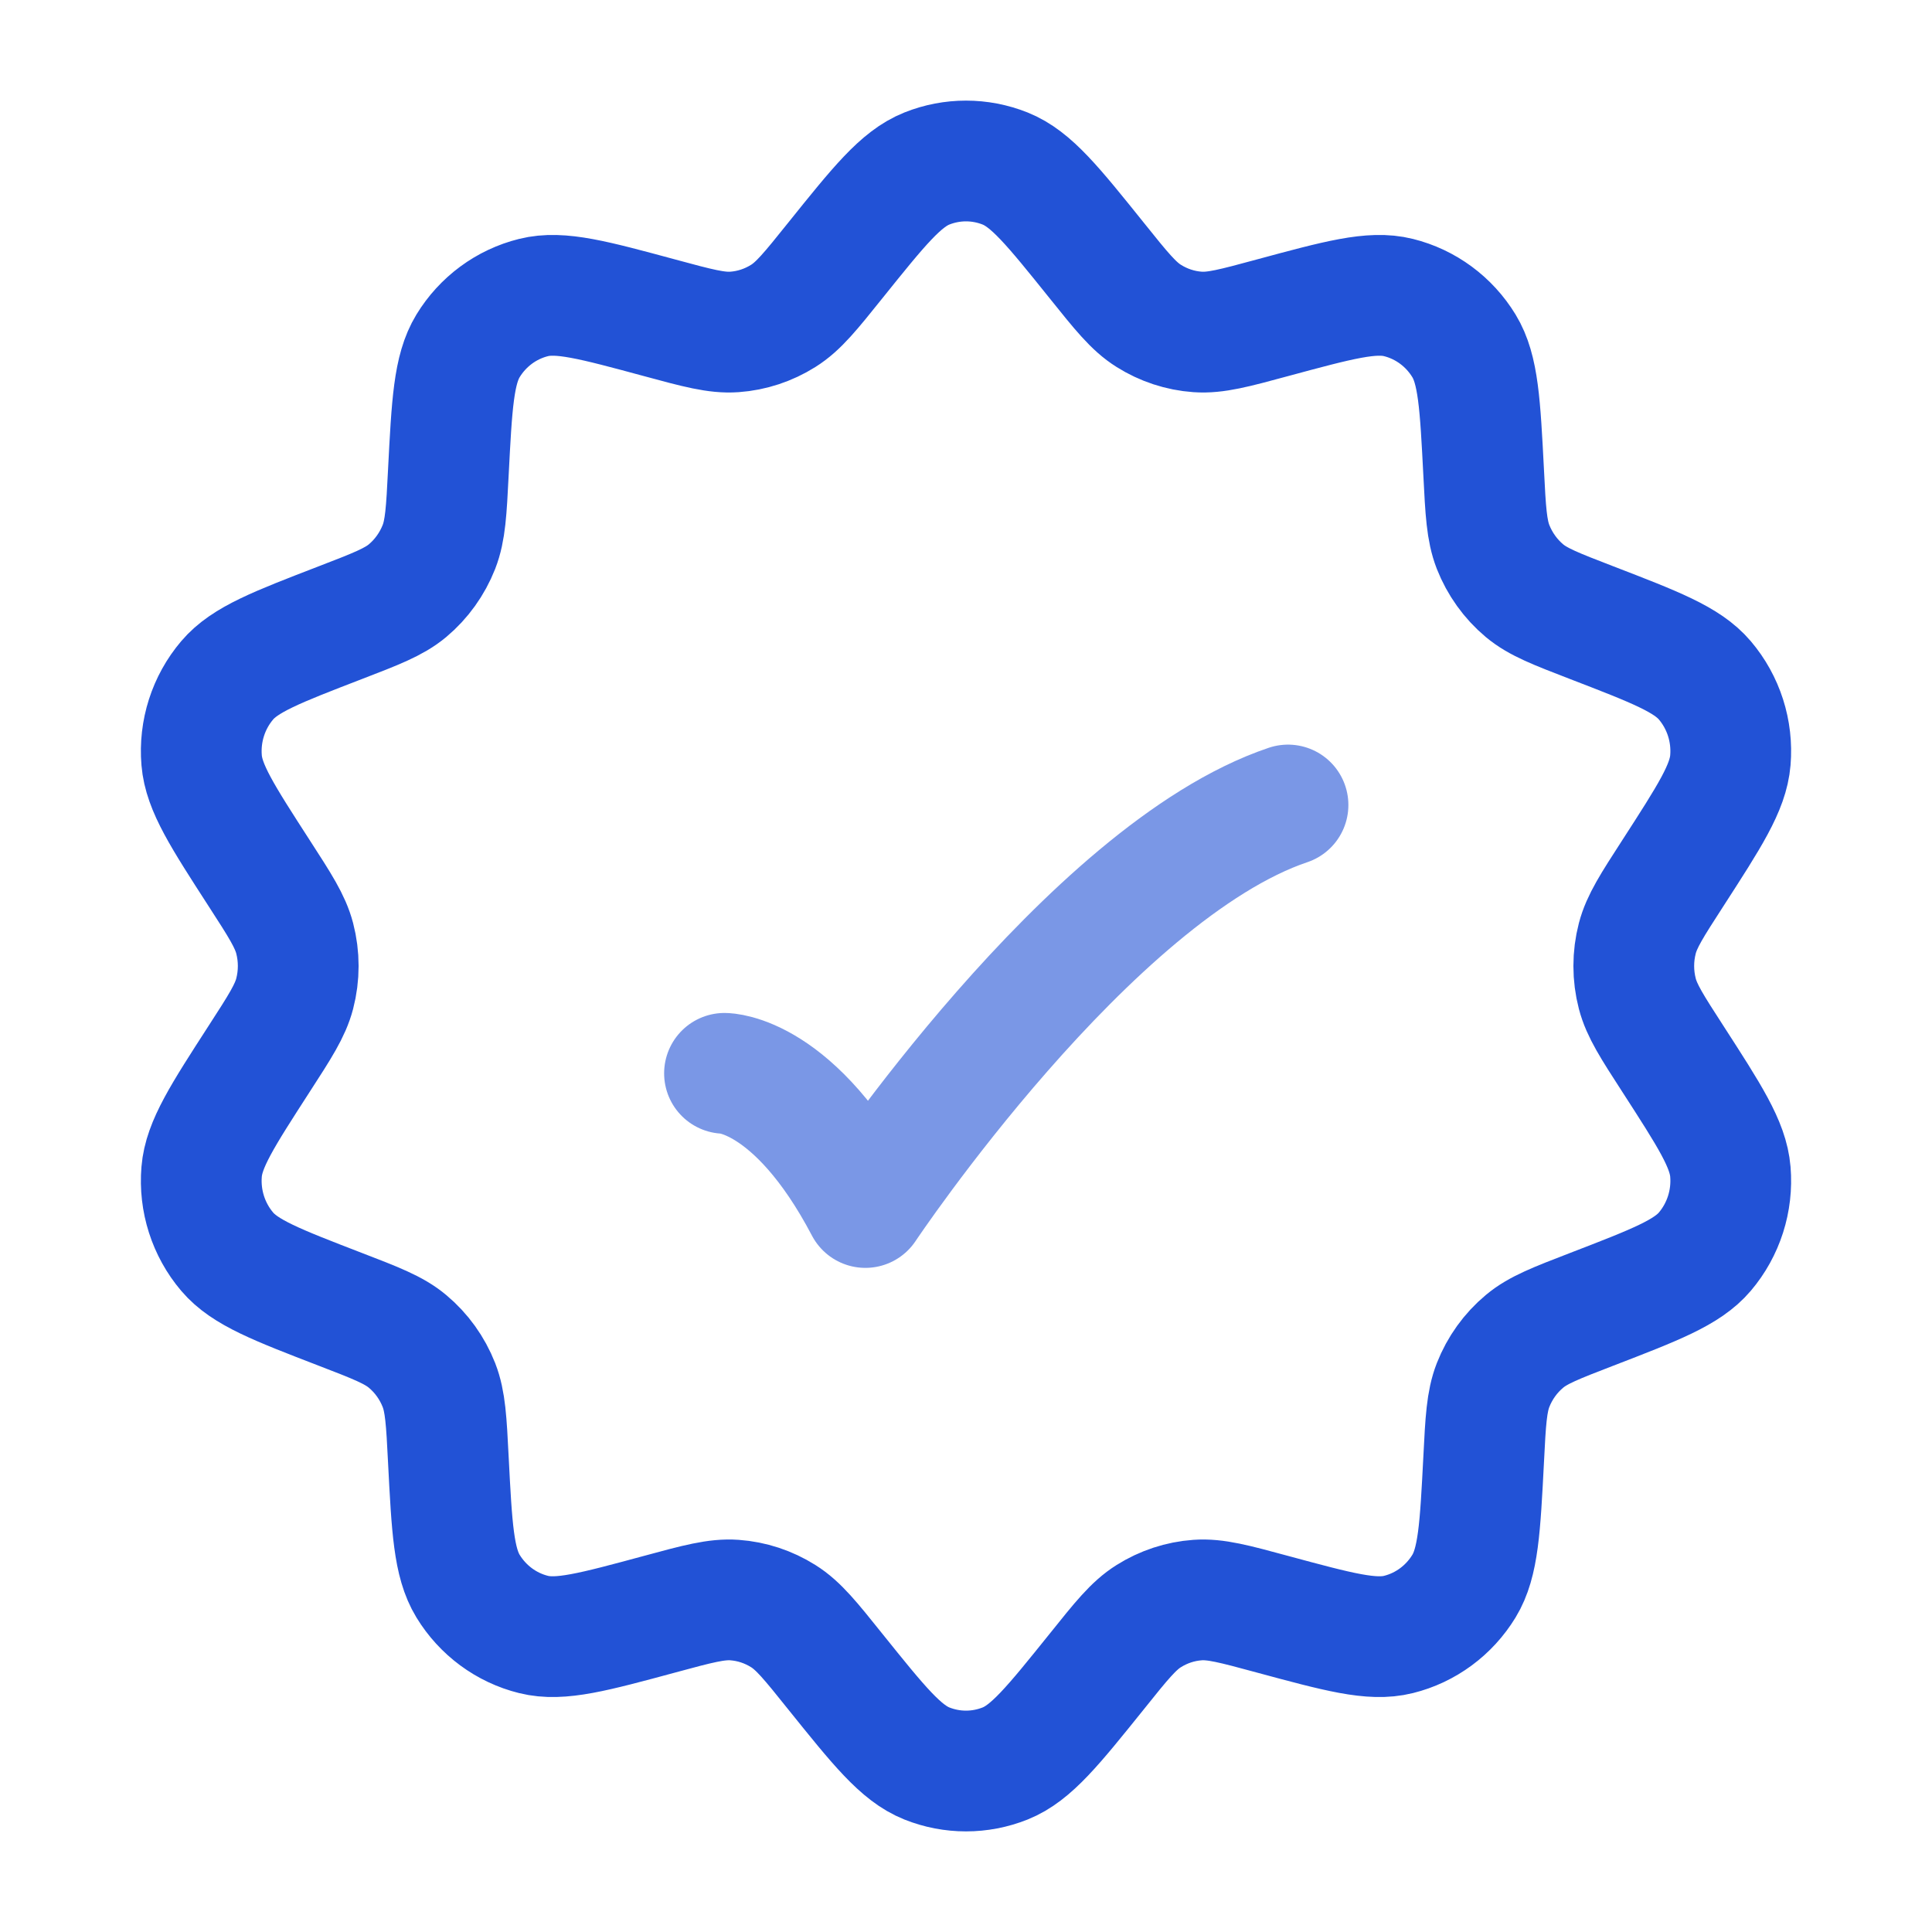 <svg width="36" height="36" viewBox="0 0 36 36" fill="none" xmlns="http://www.w3.org/2000/svg">
<path d="M15.56 4.859C16.377 3.842 16.785 3.334 17.271 3.14C17.74 2.953 18.26 2.953 18.729 3.14C19.215 3.334 19.623 3.842 20.44 4.859C20.894 5.425 21.121 5.708 21.405 5.886C21.68 6.059 21.992 6.162 22.314 6.185C22.648 6.209 23 6.114 23.704 5.923C24.943 5.588 25.562 5.42 26.058 5.544C26.566 5.67 27.004 5.994 27.279 6.445C27.547 6.886 27.58 7.526 27.646 8.808C27.682 9.524 27.701 9.882 27.821 10.191C27.946 10.508 28.147 10.789 28.407 11.007C28.66 11.218 28.994 11.346 29.66 11.603C30.845 12.06 31.437 12.288 31.767 12.677C32.116 13.088 32.288 13.624 32.243 14.165C32.201 14.677 31.856 15.209 31.168 16.275C30.784 16.869 30.592 17.166 30.509 17.484C30.421 17.822 30.421 18.178 30.509 18.516C30.592 18.834 30.784 19.131 31.168 19.725C31.856 20.791 32.201 21.323 32.243 21.834C32.288 22.375 32.116 22.912 31.767 23.323C31.437 23.712 30.845 23.94 29.66 24.397C28.994 24.654 28.66 24.782 28.407 24.994C28.147 25.211 27.946 25.491 27.821 25.809C27.701 26.118 27.682 26.476 27.646 27.192C27.58 28.474 27.547 29.114 27.279 29.555C27.004 30.006 26.566 30.33 26.058 30.456C25.562 30.58 24.943 30.412 23.704 30.077C23 29.886 22.648 29.791 22.314 29.815C21.992 29.838 21.68 29.941 21.405 30.114C21.121 30.292 20.894 30.575 20.44 31.142C19.623 32.158 19.215 32.666 18.729 32.86C18.26 33.047 17.74 33.047 17.271 32.86C16.785 32.666 16.377 32.158 15.56 31.142C15.106 30.575 14.879 30.292 14.595 30.114C14.32 29.941 14.008 29.838 13.686 29.815C13.353 29.791 13 29.886 12.296 30.077C11.057 30.412 10.438 30.58 9.942 30.456C9.434 30.33 8.996 30.006 8.721 29.555C8.453 29.114 8.42 28.474 8.354 27.192C8.318 26.476 8.299 26.118 8.179 25.809C8.054 25.491 7.853 25.211 7.593 24.994C7.34 24.782 7.007 24.654 6.34 24.397C5.155 23.94 4.563 23.712 4.233 23.323C3.884 22.912 3.712 22.375 3.757 21.834C3.799 21.323 4.144 20.791 4.832 19.725C5.216 19.131 5.408 18.834 5.491 18.516C5.579 18.178 5.579 17.822 5.491 17.484C5.408 17.166 5.216 16.869 4.832 16.275C4.144 15.209 3.799 14.677 3.757 14.165C3.712 13.624 3.884 13.088 4.233 12.677C4.563 12.288 5.155 12.06 6.34 11.603C7.007 11.346 7.34 11.218 7.593 11.007C7.853 10.789 8.054 10.508 8.179 10.191C8.299 9.882 8.318 9.524 8.354 8.808C8.42 7.526 8.453 6.886 8.721 6.445C8.996 5.994 9.434 5.67 9.942 5.544C10.438 5.42 11.057 5.588 12.296 5.923C13 6.114 13.353 6.209 13.686 6.185C14.008 6.162 14.32 6.059 14.595 5.886C14.879 5.708 15.106 5.425 15.56 4.859Z" stroke="#2252D6" stroke-width="2.25" stroke-linejoin="round"/>
<path d="M13.5 20C13.5 20 14.812 20 16.125 22.5C16.125 22.5 20.294 16.25 24 15" stroke="#7A97E6" stroke-width="2.25" stroke-linecap="round" stroke-linejoin="round"/>
</svg>
